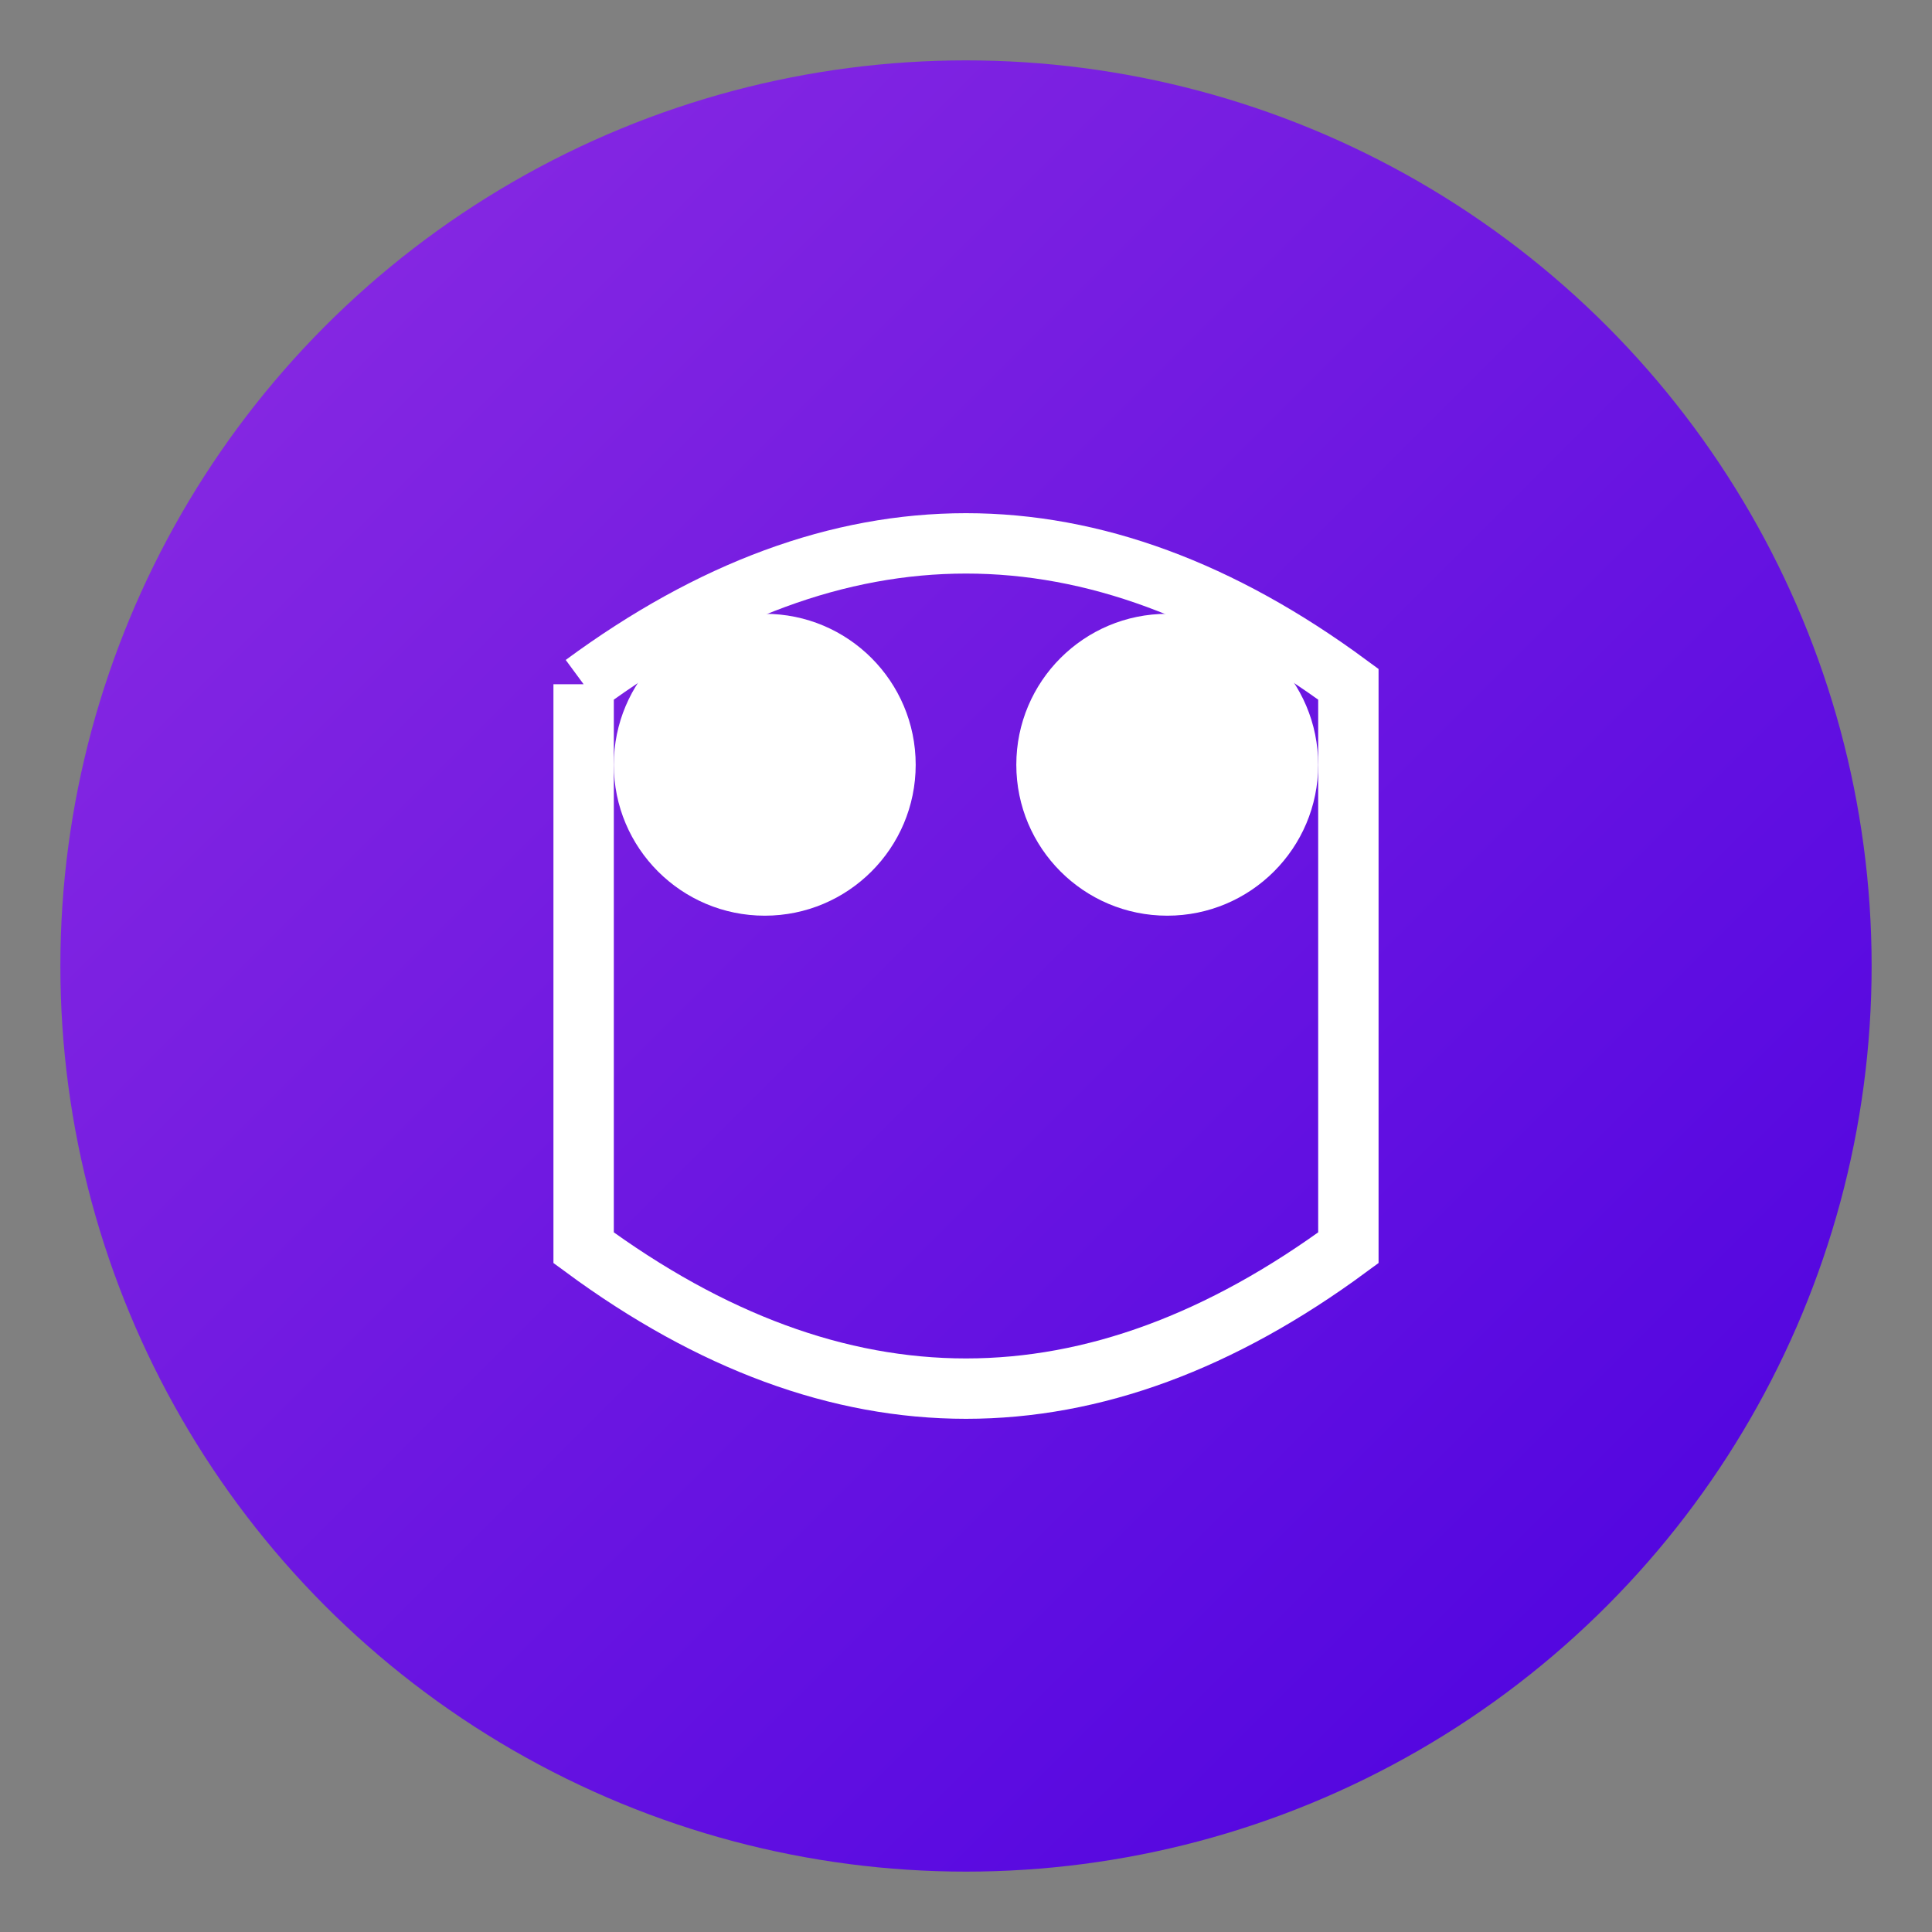 <?xml version="1.0" encoding="UTF-8"?>
<svg width="192" height="192" viewBox="0 0 192 192" xmlns="http://www.w3.org/2000/svg">
    <rect x="0" y="0" width="192" height="192" fill="#808080" stroke="none"/>
    <defs>
        <linearGradient id="main-gradient" x1="0%" y1="0%" x2="100%" y2="100%">
            <stop offset="0%" style="stop-color:#8E2DE2;stop-opacity:1" />
            <stop offset="100%" style="stop-color:#4A00E0;stop-opacity:1" />
        </linearGradient>
    </defs>
    <circle cx="96" cy="96" r="90" fill="url(#main-gradient)"/>
    <path d="M58,68 Q96,40 134,68 Q134,96 134,124 Q96,152 58,124 Q58,96 58,68" stroke="white" stroke-width="6" fill="none"/>
    <circle cx="76" cy="76" r="15" fill="white"/>
    <circle cx="116" cy="76" r="15" fill="white"/>
</svg>
